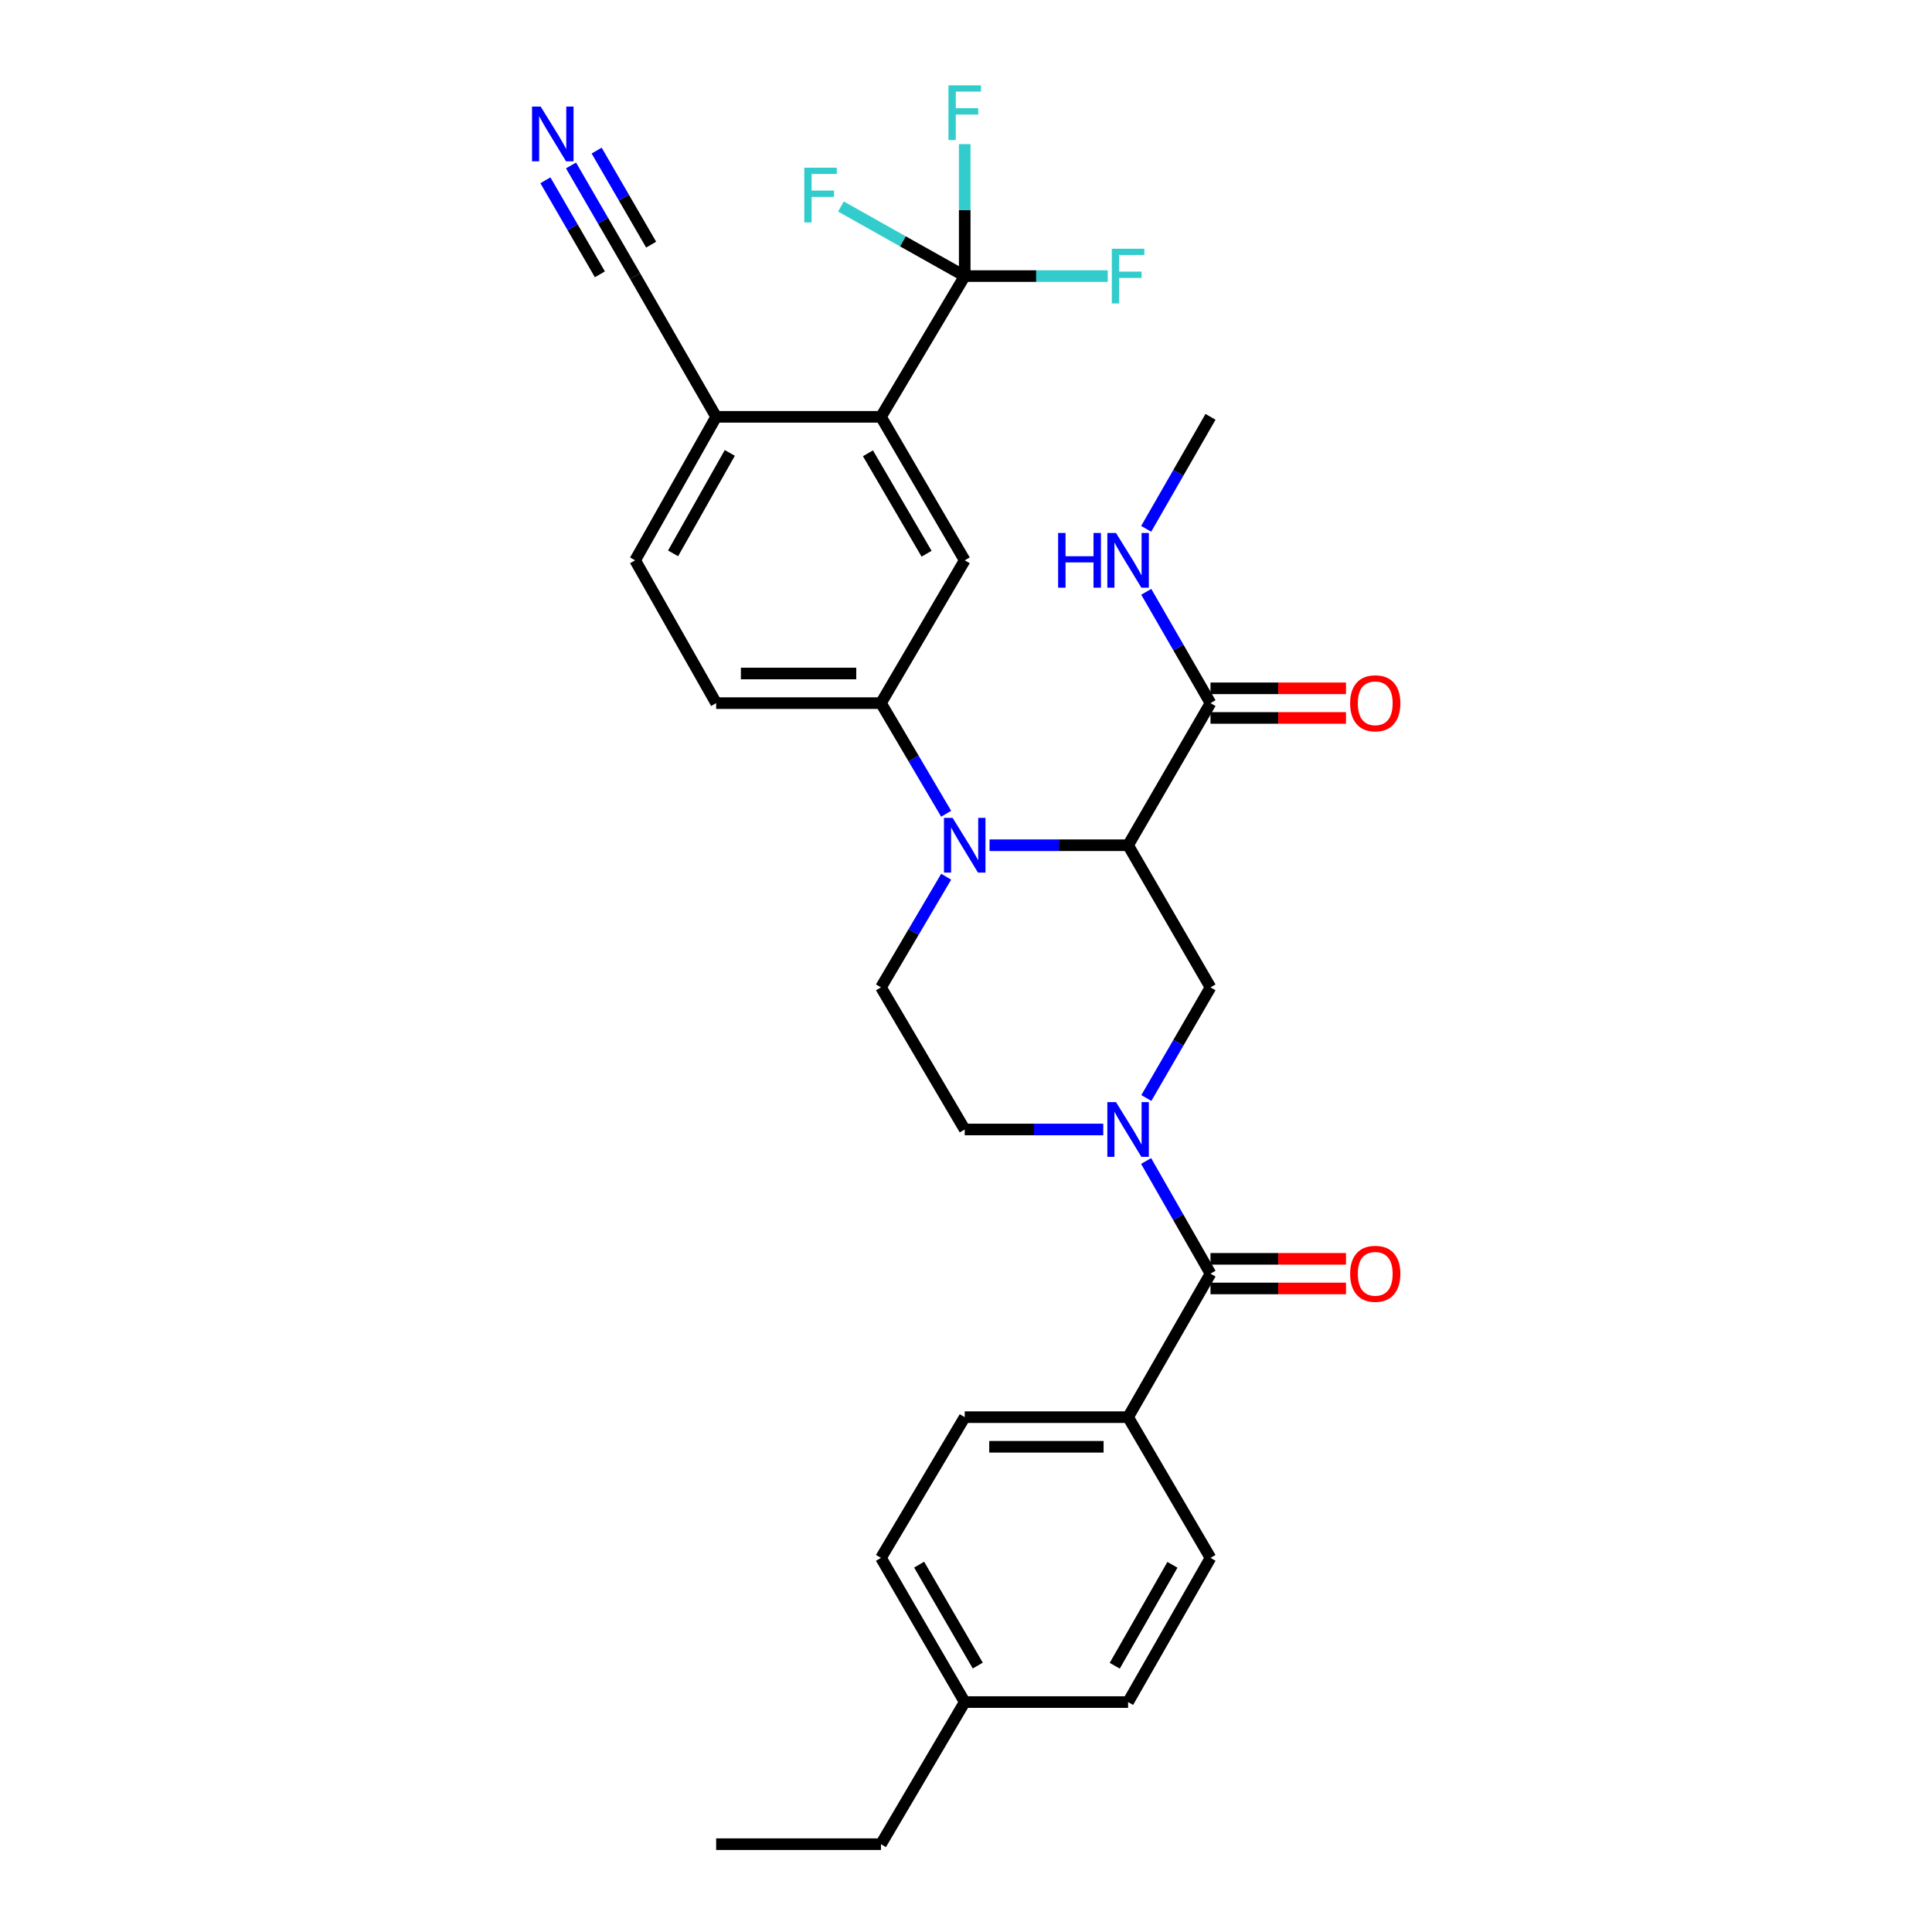 <?xml version='1.0' encoding='iso-8859-1'?>
<svg version='1.1' baseProfile='full'
              xmlns='http://www.w3.org/2000/svg'
                      xmlns:rdkit='http://www.rdkit.org/xml'
                      xmlns:xlink='http://www.w3.org/1999/xlink'
                  xml:space='preserve'
width='1000px' height='1000px' viewBox='0 0 1000 1000'>
<!-- END OF HEADER -->
<rect style='opacity:1.0;fill:#FFFFFF;stroke:none' width='1000' height='1000' x='0' y='0'> </rect>
<path class='bond-0' d='M 583.9,437.495 L 548.047,437.495' style='fill:none;fill-rule:evenodd;stroke:#000000;stroke-width:6px;stroke-linecap:butt;stroke-linejoin:miter;stroke-opacity:1' />
<path class='bond-0' d='M 548.047,437.495 L 512.193,437.495' style='fill:none;fill-rule:evenodd;stroke:#0000FF;stroke-width:6px;stroke-linecap:butt;stroke-linejoin:miter;stroke-opacity:1' />
<path class='bond-4' d='M 583.9,437.495 L 626.555,511.06' style='fill:none;fill-rule:evenodd;stroke:#000000;stroke-width:6px;stroke-linecap:butt;stroke-linejoin:miter;stroke-opacity:1' />
<path class='bond-7' d='M 583.9,437.495 L 626.555,363.939' style='fill:none;fill-rule:evenodd;stroke:#000000;stroke-width:6px;stroke-linecap:butt;stroke-linejoin:miter;stroke-opacity:1' />
<path class='bond-6' d='M 489.735,421.2 L 472.86,392.57' style='fill:none;fill-rule:evenodd;stroke:#0000FF;stroke-width:6px;stroke-linecap:butt;stroke-linejoin:miter;stroke-opacity:1' />
<path class='bond-6' d='M 472.86,392.57 L 455.985,363.939' style='fill:none;fill-rule:evenodd;stroke:#000000;stroke-width:6px;stroke-linecap:butt;stroke-linejoin:miter;stroke-opacity:1' />
<path class='bond-9' d='M 489.736,453.79 L 472.861,482.425' style='fill:none;fill-rule:evenodd;stroke:#0000FF;stroke-width:6px;stroke-linecap:butt;stroke-linejoin:miter;stroke-opacity:1' />
<path class='bond-9' d='M 472.861,482.425 L 455.985,511.06' style='fill:none;fill-rule:evenodd;stroke:#000000;stroke-width:6px;stroke-linecap:butt;stroke-linejoin:miter;stroke-opacity:1' />
<path class='bond-1' d='M 593.344,568.331 L 609.95,539.695' style='fill:none;fill-rule:evenodd;stroke:#0000FF;stroke-width:6px;stroke-linecap:butt;stroke-linejoin:miter;stroke-opacity:1' />
<path class='bond-1' d='M 609.95,539.695 L 626.555,511.06' style='fill:none;fill-rule:evenodd;stroke:#000000;stroke-width:6px;stroke-linecap:butt;stroke-linejoin:miter;stroke-opacity:1' />
<path class='bond-3' d='M 593.223,600.925 L 609.889,630.082' style='fill:none;fill-rule:evenodd;stroke:#0000FF;stroke-width:6px;stroke-linecap:butt;stroke-linejoin:miter;stroke-opacity:1' />
<path class='bond-3' d='M 609.889,630.082 L 626.555,659.238' style='fill:none;fill-rule:evenodd;stroke:#000000;stroke-width:6px;stroke-linecap:butt;stroke-linejoin:miter;stroke-opacity:1' />
<path class='bond-13' d='M 571.046,584.617 L 535.193,584.617' style='fill:none;fill-rule:evenodd;stroke:#0000FF;stroke-width:6px;stroke-linecap:butt;stroke-linejoin:miter;stroke-opacity:1' />
<path class='bond-13' d='M 535.193,584.617 L 499.339,584.617' style='fill:none;fill-rule:evenodd;stroke:#000000;stroke-width:6px;stroke-linecap:butt;stroke-linejoin:miter;stroke-opacity:1' />
<path class='bond-2' d='M 499.339,142.903 L 455.985,215.752' style='fill:none;fill-rule:evenodd;stroke:#000000;stroke-width:6px;stroke-linecap:butt;stroke-linejoin:miter;stroke-opacity:1' />
<path class='bond-19' d='M 499.339,142.903 L 499.339,108.751' style='fill:none;fill-rule:evenodd;stroke:#000000;stroke-width:6px;stroke-linecap:butt;stroke-linejoin:miter;stroke-opacity:1' />
<path class='bond-19' d='M 499.339,108.751 L 499.339,74.599' style='fill:none;fill-rule:evenodd;stroke:#33CCCC;stroke-width:6px;stroke-linecap:butt;stroke-linejoin:miter;stroke-opacity:1' />
<path class='bond-20' d='M 499.339,142.903 L 467.304,124.9' style='fill:none;fill-rule:evenodd;stroke:#000000;stroke-width:6px;stroke-linecap:butt;stroke-linejoin:miter;stroke-opacity:1' />
<path class='bond-20' d='M 467.304,124.9 L 435.27,106.897' style='fill:none;fill-rule:evenodd;stroke:#33CCCC;stroke-width:6px;stroke-linecap:butt;stroke-linejoin:miter;stroke-opacity:1' />
<path class='bond-21' d='M 499.339,142.903 L 536.353,142.903' style='fill:none;fill-rule:evenodd;stroke:#000000;stroke-width:6px;stroke-linecap:butt;stroke-linejoin:miter;stroke-opacity:1' />
<path class='bond-21' d='M 536.353,142.903 L 573.366,142.903' style='fill:none;fill-rule:evenodd;stroke:#33CCCC;stroke-width:6px;stroke-linecap:butt;stroke-linejoin:miter;stroke-opacity:1' />
<path class='bond-14' d='M 626.555,659.238 L 583.9,733.518' style='fill:none;fill-rule:evenodd;stroke:#000000;stroke-width:6px;stroke-linecap:butt;stroke-linejoin:miter;stroke-opacity:1' />
<path class='bond-15' d='M 626.555,666.903 L 661.624,666.903' style='fill:none;fill-rule:evenodd;stroke:#000000;stroke-width:6px;stroke-linecap:butt;stroke-linejoin:miter;stroke-opacity:1' />
<path class='bond-15' d='M 661.624,666.903 L 696.692,666.903' style='fill:none;fill-rule:evenodd;stroke:#FF0000;stroke-width:6px;stroke-linecap:butt;stroke-linejoin:miter;stroke-opacity:1' />
<path class='bond-15' d='M 626.555,651.572 L 661.624,651.572' style='fill:none;fill-rule:evenodd;stroke:#000000;stroke-width:6px;stroke-linecap:butt;stroke-linejoin:miter;stroke-opacity:1' />
<path class='bond-15' d='M 661.624,651.572 L 696.692,651.572' style='fill:none;fill-rule:evenodd;stroke:#FF0000;stroke-width:6px;stroke-linecap:butt;stroke-linejoin:miter;stroke-opacity:1' />
<path class='bond-5' d='M 455.985,215.752 L 499.339,290.024' style='fill:none;fill-rule:evenodd;stroke:#000000;stroke-width:6px;stroke-linecap:butt;stroke-linejoin:miter;stroke-opacity:1' />
<path class='bond-5' d='M 449.248,234.622 L 479.595,286.612' style='fill:none;fill-rule:evenodd;stroke:#000000;stroke-width:6px;stroke-linecap:butt;stroke-linejoin:miter;stroke-opacity:1' />
<path class='bond-32' d='M 455.985,215.752 L 370.683,215.752' style='fill:none;fill-rule:evenodd;stroke:#000000;stroke-width:6px;stroke-linecap:butt;stroke-linejoin:miter;stroke-opacity:1' />
<path class='bond-8' d='M 455.985,363.939 L 499.339,290.024' style='fill:none;fill-rule:evenodd;stroke:#000000;stroke-width:6px;stroke-linecap:butt;stroke-linejoin:miter;stroke-opacity:1' />
<path class='bond-16' d='M 455.985,363.939 L 370.683,363.939' style='fill:none;fill-rule:evenodd;stroke:#000000;stroke-width:6px;stroke-linecap:butt;stroke-linejoin:miter;stroke-opacity:1' />
<path class='bond-16' d='M 443.19,348.607 L 383.479,348.607' style='fill:none;fill-rule:evenodd;stroke:#000000;stroke-width:6px;stroke-linecap:butt;stroke-linejoin:miter;stroke-opacity:1' />
<path class='bond-17' d='M 626.555,371.604 L 661.624,371.604' style='fill:none;fill-rule:evenodd;stroke:#000000;stroke-width:6px;stroke-linecap:butt;stroke-linejoin:miter;stroke-opacity:1' />
<path class='bond-17' d='M 661.624,371.604 L 696.692,371.604' style='fill:none;fill-rule:evenodd;stroke:#FF0000;stroke-width:6px;stroke-linecap:butt;stroke-linejoin:miter;stroke-opacity:1' />
<path class='bond-17' d='M 626.555,356.273 L 661.624,356.273' style='fill:none;fill-rule:evenodd;stroke:#000000;stroke-width:6px;stroke-linecap:butt;stroke-linejoin:miter;stroke-opacity:1' />
<path class='bond-17' d='M 661.624,356.273 L 696.692,356.273' style='fill:none;fill-rule:evenodd;stroke:#FF0000;stroke-width:6px;stroke-linecap:butt;stroke-linejoin:miter;stroke-opacity:1' />
<path class='bond-22' d='M 626.555,363.939 L 609.929,335.128' style='fill:none;fill-rule:evenodd;stroke:#000000;stroke-width:6px;stroke-linecap:butt;stroke-linejoin:miter;stroke-opacity:1' />
<path class='bond-22' d='M 609.929,335.128 L 593.303,306.318' style='fill:none;fill-rule:evenodd;stroke:#0000FF;stroke-width:6px;stroke-linecap:butt;stroke-linejoin:miter;stroke-opacity:1' />
<path class='bond-31' d='M 455.985,511.06 L 499.339,584.617' style='fill:none;fill-rule:evenodd;stroke:#000000;stroke-width:6px;stroke-linecap:butt;stroke-linejoin:miter;stroke-opacity:1' />
<path class='bond-10' d='M 295.559,85.632 L 312.151,114.267' style='fill:none;fill-rule:evenodd;stroke:#0000FF;stroke-width:6px;stroke-linecap:butt;stroke-linejoin:miter;stroke-opacity:1' />
<path class='bond-10' d='M 312.151,114.267 L 328.744,142.903' style='fill:none;fill-rule:evenodd;stroke:#000000;stroke-width:6px;stroke-linecap:butt;stroke-linejoin:miter;stroke-opacity:1' />
<path class='bond-10' d='M 282.293,93.318 L 296.397,117.658' style='fill:none;fill-rule:evenodd;stroke:#0000FF;stroke-width:6px;stroke-linecap:butt;stroke-linejoin:miter;stroke-opacity:1' />
<path class='bond-10' d='M 296.397,117.658 L 310.501,141.999' style='fill:none;fill-rule:evenodd;stroke:#000000;stroke-width:6px;stroke-linecap:butt;stroke-linejoin:miter;stroke-opacity:1' />
<path class='bond-10' d='M 308.824,77.945 L 322.928,102.285' style='fill:none;fill-rule:evenodd;stroke:#0000FF;stroke-width:6px;stroke-linecap:butt;stroke-linejoin:miter;stroke-opacity:1' />
<path class='bond-10' d='M 322.928,102.285 L 337.031,126.626' style='fill:none;fill-rule:evenodd;stroke:#000000;stroke-width:6px;stroke-linecap:butt;stroke-linejoin:miter;stroke-opacity:1' />
<path class='bond-11' d='M 328.744,142.903 L 370.683,215.752' style='fill:none;fill-rule:evenodd;stroke:#000000;stroke-width:6px;stroke-linecap:butt;stroke-linejoin:miter;stroke-opacity:1' />
<path class='bond-12' d='M 370.683,215.752 L 328.744,290.024' style='fill:none;fill-rule:evenodd;stroke:#000000;stroke-width:6px;stroke-linecap:butt;stroke-linejoin:miter;stroke-opacity:1' />
<path class='bond-12' d='M 377.742,234.432 L 348.385,286.422' style='fill:none;fill-rule:evenodd;stroke:#000000;stroke-width:6px;stroke-linecap:butt;stroke-linejoin:miter;stroke-opacity:1' />
<path class='bond-23' d='M 583.9,733.518 L 499.339,733.518' style='fill:none;fill-rule:evenodd;stroke:#000000;stroke-width:6px;stroke-linecap:butt;stroke-linejoin:miter;stroke-opacity:1' />
<path class='bond-23' d='M 571.216,748.85 L 512.023,748.85' style='fill:none;fill-rule:evenodd;stroke:#000000;stroke-width:6px;stroke-linecap:butt;stroke-linejoin:miter;stroke-opacity:1' />
<path class='bond-24' d='M 583.9,733.518 L 626.555,806.359' style='fill:none;fill-rule:evenodd;stroke:#000000;stroke-width:6px;stroke-linecap:butt;stroke-linejoin:miter;stroke-opacity:1' />
<path class='bond-18' d='M 370.683,363.939 L 328.744,290.024' style='fill:none;fill-rule:evenodd;stroke:#000000;stroke-width:6px;stroke-linecap:butt;stroke-linejoin:miter;stroke-opacity:1' />
<path class='bond-28' d='M 593.262,273.723 L 609.909,244.738' style='fill:none;fill-rule:evenodd;stroke:#0000FF;stroke-width:6px;stroke-linecap:butt;stroke-linejoin:miter;stroke-opacity:1' />
<path class='bond-28' d='M 609.909,244.738 L 626.555,215.752' style='fill:none;fill-rule:evenodd;stroke:#000000;stroke-width:6px;stroke-linecap:butt;stroke-linejoin:miter;stroke-opacity:1' />
<path class='bond-25' d='M 499.339,733.518 L 455.985,806.359' style='fill:none;fill-rule:evenodd;stroke:#000000;stroke-width:6px;stroke-linecap:butt;stroke-linejoin:miter;stroke-opacity:1' />
<path class='bond-26' d='M 626.555,806.359 L 583.9,880.989' style='fill:none;fill-rule:evenodd;stroke:#000000;stroke-width:6px;stroke-linecap:butt;stroke-linejoin:miter;stroke-opacity:1' />
<path class='bond-26' d='M 606.847,809.946 L 576.988,862.187' style='fill:none;fill-rule:evenodd;stroke:#000000;stroke-width:6px;stroke-linecap:butt;stroke-linejoin:miter;stroke-opacity:1' />
<path class='bond-33' d='M 455.985,806.359 L 499.339,880.989' style='fill:none;fill-rule:evenodd;stroke:#000000;stroke-width:6px;stroke-linecap:butt;stroke-linejoin:miter;stroke-opacity:1' />
<path class='bond-33' d='M 475.745,809.853 L 506.093,862.093' style='fill:none;fill-rule:evenodd;stroke:#000000;stroke-width:6px;stroke-linecap:butt;stroke-linejoin:miter;stroke-opacity:1' />
<path class='bond-27' d='M 583.9,880.989 L 499.339,880.989' style='fill:none;fill-rule:evenodd;stroke:#000000;stroke-width:6px;stroke-linecap:butt;stroke-linejoin:miter;stroke-opacity:1' />
<path class='bond-29' d='M 499.339,880.989 L 455.985,954.545' style='fill:none;fill-rule:evenodd;stroke:#000000;stroke-width:6px;stroke-linecap:butt;stroke-linejoin:miter;stroke-opacity:1' />
<path class='bond-30' d='M 455.985,954.545 L 370.683,954.545' style='fill:none;fill-rule:evenodd;stroke:#000000;stroke-width:6px;stroke-linecap:butt;stroke-linejoin:miter;stroke-opacity:1' />
<path  class='atom-1' d='M 493.079 423.335
L 502.359 438.335
Q 503.279 439.815, 504.759 442.495
Q 506.239 445.175, 506.319 445.335
L 506.319 423.335
L 510.079 423.335
L 510.079 451.655
L 506.199 451.655
L 496.239 435.255
Q 495.079 433.335, 493.839 431.135
Q 492.639 428.935, 492.279 428.255
L 492.279 451.655
L 488.599 451.655
L 488.599 423.335
L 493.079 423.335
' fill='#0000FF'/>
<path  class='atom-2' d='M 577.64 570.457
L 586.92 585.457
Q 587.84 586.937, 589.32 589.617
Q 590.8 592.297, 590.88 592.457
L 590.88 570.457
L 594.64 570.457
L 594.64 598.777
L 590.76 598.777
L 580.8 582.377
Q 579.64 580.457, 578.4 578.257
Q 577.2 576.057, 576.84 575.377
L 576.84 598.777
L 573.16 598.777
L 573.16 570.457
L 577.64 570.457
' fill='#0000FF'/>
<path  class='atom-11' d='M 279.862 55.186
L 289.142 70.186
Q 290.062 71.666, 291.542 74.346
Q 293.022 77.026, 293.102 77.186
L 293.102 55.186
L 296.862 55.186
L 296.862 83.506
L 292.982 83.506
L 283.022 67.106
Q 281.862 65.186, 280.622 62.986
Q 279.422 60.786, 279.062 60.106
L 279.062 83.506
L 275.382 83.506
L 275.382 55.186
L 279.862 55.186
' fill='#0000FF'/>
<path  class='atom-16' d='M 698.823 659.318
Q 698.823 652.518, 702.183 648.718
Q 705.543 644.918, 711.823 644.918
Q 718.103 644.918, 721.463 648.718
Q 724.823 652.518, 724.823 659.318
Q 724.823 666.198, 721.423 670.118
Q 718.023 673.998, 711.823 673.998
Q 705.583 673.998, 702.183 670.118
Q 698.823 666.238, 698.823 659.318
M 711.823 670.798
Q 716.143 670.798, 718.463 667.918
Q 720.823 664.998, 720.823 659.318
Q 720.823 653.758, 718.463 650.958
Q 716.143 648.118, 711.823 648.118
Q 707.503 648.118, 705.143 650.918
Q 702.823 653.718, 702.823 659.318
Q 702.823 665.038, 705.143 667.918
Q 707.503 670.798, 711.823 670.798
' fill='#FF0000'/>
<path  class='atom-18' d='M 698.823 364.019
Q 698.823 357.219, 702.183 353.419
Q 705.543 349.619, 711.823 349.619
Q 718.103 349.619, 721.463 353.419
Q 724.823 357.219, 724.823 364.019
Q 724.823 370.899, 721.423 374.819
Q 718.023 378.699, 711.823 378.699
Q 705.583 378.699, 702.183 374.819
Q 698.823 370.939, 698.823 364.019
M 711.823 375.499
Q 716.143 375.499, 718.463 372.619
Q 720.823 369.699, 720.823 364.019
Q 720.823 358.459, 718.463 355.659
Q 716.143 352.819, 711.823 352.819
Q 707.503 352.819, 705.143 355.619
Q 702.823 358.419, 702.823 364.019
Q 702.823 369.739, 705.143 372.619
Q 707.503 375.499, 711.823 375.499
' fill='#FF0000'/>
<path  class='atom-20' d='M 490.919 44.165
L 507.759 44.165
L 507.759 47.405
L 494.719 47.405
L 494.719 56.005
L 506.319 56.005
L 506.319 59.285
L 494.719 59.285
L 494.719 72.485
L 490.919 72.485
L 490.919 44.165
' fill='#33CCCC'/>
<path  class='atom-21' d='M 416.289 86.803
L 433.129 86.803
L 433.129 90.043
L 420.089 90.043
L 420.089 98.643
L 431.689 98.643
L 431.689 101.923
L 420.089 101.923
L 420.089 115.123
L 416.289 115.123
L 416.289 86.803
' fill='#33CCCC'/>
<path  class='atom-22' d='M 575.48 128.743
L 592.32 128.743
L 592.32 131.983
L 579.28 131.983
L 579.28 140.583
L 590.88 140.583
L 590.88 143.863
L 579.28 143.863
L 579.28 157.063
L 575.48 157.063
L 575.48 128.743
' fill='#33CCCC'/>
<path  class='atom-23' d='M 547.68 275.864
L 551.52 275.864
L 551.52 287.904
L 566 287.904
L 566 275.864
L 569.84 275.864
L 569.84 304.184
L 566 304.184
L 566 291.104
L 551.52 291.104
L 551.52 304.184
L 547.68 304.184
L 547.68 275.864
' fill='#0000FF'/>
<path  class='atom-23' d='M 577.64 275.864
L 586.92 290.864
Q 587.84 292.344, 589.32 295.024
Q 590.8 297.704, 590.88 297.864
L 590.88 275.864
L 594.64 275.864
L 594.64 304.184
L 590.76 304.184
L 580.8 287.784
Q 579.64 285.864, 578.4 283.664
Q 577.2 281.464, 576.84 280.784
L 576.84 304.184
L 573.16 304.184
L 573.16 275.864
L 577.64 275.864
' fill='#0000FF'/>
</svg>
